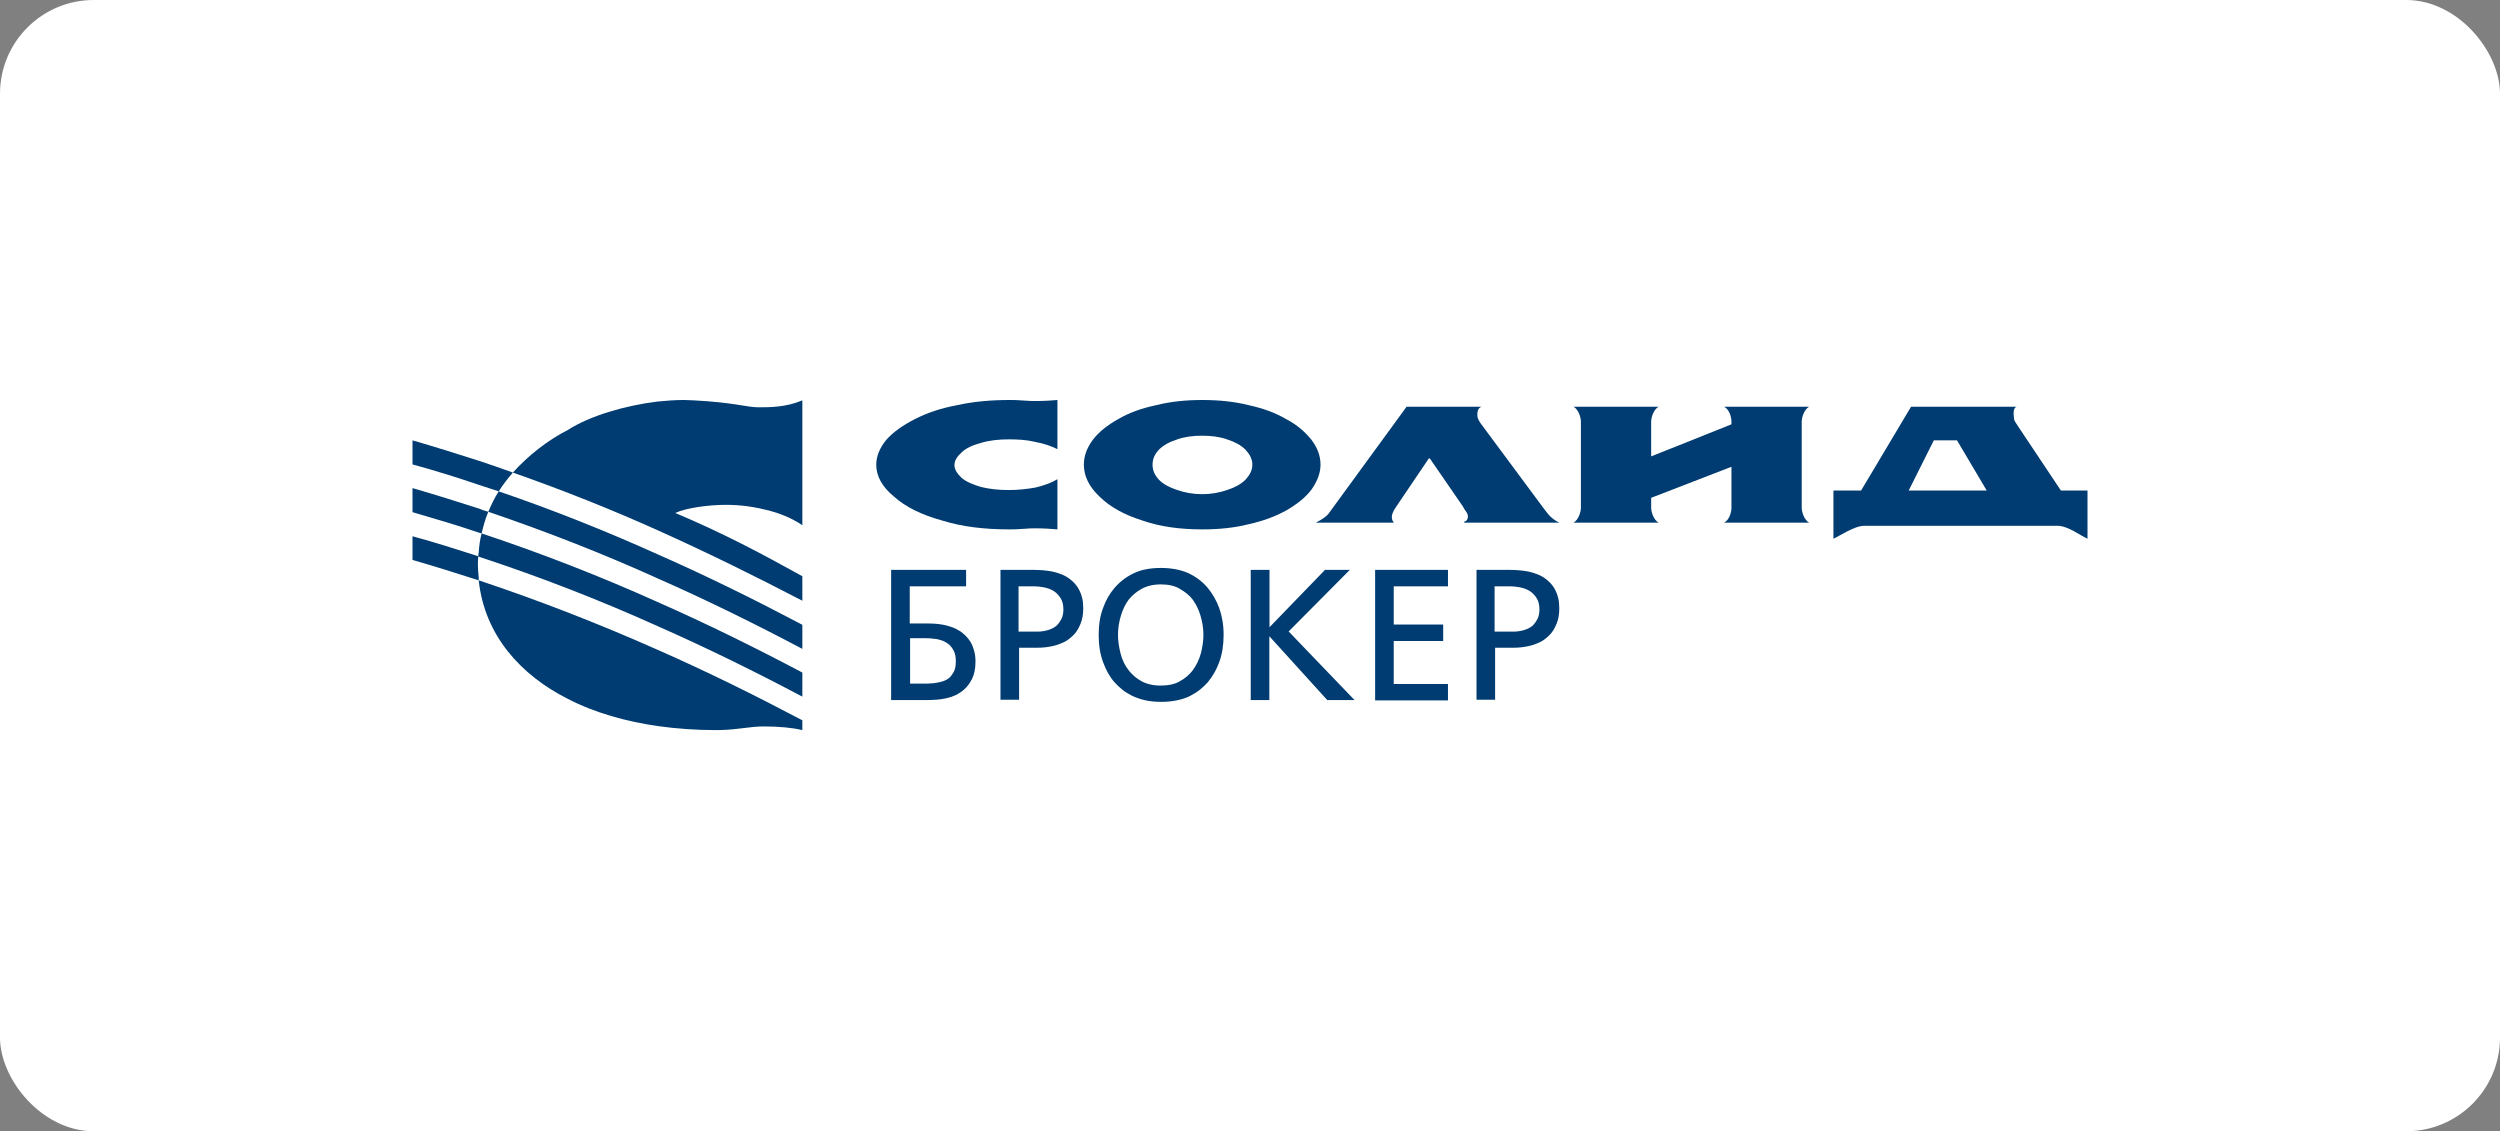 <?xml version="1.0" encoding="UTF-8"?> <svg xmlns="http://www.w3.org/2000/svg" width="800" height="362" viewBox="0 0 800 362" fill="none"><rect x="0" y="0" width="800" height="362" fill="#808080" stroke="none"/><rect width="800" height="362" rx="30" fill="white"></rect><path fill-rule="evenodd" clip-rule="evenodd" d="M132 179.172C139.203 181.261 146.262 183.483 153.193 185.705V184.788C153.061 183.483 152.928 182.179 152.928 180.874C152.928 179.818 152.928 178.912 153.061 177.994C146.129 175.777 139.203 173.555 132 171.599V179.172ZM153.061 177.994L153.193 178.132C173.049 184.655 192.109 192.106 210.367 200.332C226.359 207.385 241.688 214.958 256.751 222.924V215.218C241.688 207.252 226.359 199.674 210.367 192.621C192.374 184.528 173.713 177.215 154.128 170.692C153.591 172.643 153.321 174.733 153.193 176.822C153.061 177.215 153.061 177.607 153.061 177.994ZM132 156.187V163.893C139.203 165.982 146.262 168.077 153.193 170.427C153.459 170.554 153.724 170.554 154.128 170.692C154.664 168.337 155.327 165.982 156.256 163.766C155.189 163.495 154.128 163.108 153.193 162.715C146.262 160.493 139.203 158.277 132 156.187ZM132 140.908V148.614C139.203 150.571 146.262 152.787 153.193 155.142C155.327 155.794 157.455 156.579 159.589 157.232C160.916 155.142 162.519 153.053 164.122 151.223C160.523 149.919 156.792 148.614 153.193 147.436C146.262 145.22 139.203 142.998 132 140.908ZM181.579 223.576C190.373 228.153 200.5 230.889 210.367 232.327C216.768 233.239 223.164 233.631 229.156 233.631C231.295 233.631 233.822 233.504 236.884 233.111C239.952 232.719 242.351 232.459 244.219 232.459C249.283 232.459 253.412 232.846 256.751 233.631V230.497C241.688 222.537 226.359 214.958 210.367 207.905C192.109 199.812 173.182 192.366 153.193 185.705C155.056 203.333 166.654 216.003 181.579 223.576ZM210.367 185.053C226.359 192.106 241.688 199.674 256.751 207.64V199.934C241.688 191.974 226.359 184.39 210.367 177.342C194.11 170.028 177.184 163.235 159.589 157.232C158.251 159.321 157.19 161.549 156.256 163.766C175.05 170.161 193.038 177.215 210.367 185.053ZM246.088 163.373C249.017 164.153 253.152 165.59 256.751 168.077V128.106C251.549 130.334 246.348 130.334 242.622 130.334C239.012 130.334 234.756 128.758 221.826 128.106C220.87 128.04 219.897 128.006 218.908 128.001H218.554C215.923 128.012 213.175 128.222 210.367 128.498C199.837 129.803 188.776 133.075 181.838 137.514C175.177 140.908 168.92 145.872 164.122 151.223C180.114 156.845 195.569 162.981 210.367 169.642C226.359 176.822 241.688 184.39 256.751 192.234V184.39C243.551 177.087 231.832 170.813 216.1 164.153C219.3 162.583 226.63 161.549 232.219 161.549C237.288 161.549 241.422 162.196 246.088 163.373Z" fill="#003C71"></path><path fill-rule="evenodd" clip-rule="evenodd" d="M528.373 146.047L554.065 135.774V134.935C554.065 133.454 553.385 130.981 551.702 130.149H578.911C577.404 130.981 576.55 133.454 576.55 134.935V162.453C576.55 163.941 577.404 166.418 578.911 167.25H551.702C553.385 166.418 554.065 163.941 554.065 162.453V149.367L528.373 159.301V162.453C528.373 163.941 529.229 166.418 530.748 167.25H503.527C505.05 166.418 505.89 163.941 505.89 162.453V134.935C505.89 133.454 505.05 130.981 503.527 130.149H530.748C529.229 130.981 528.373 133.454 528.373 134.935V146.047Z" fill="#003C71"></path><path fill-rule="evenodd" clip-rule="evenodd" d="M474.112 130.149H450.109L425.098 164.426C424.431 165.254 423.064 166.25 421.049 167.25H446.064C445.557 166.746 445.384 166.097 445.384 165.254C445.384 164.773 445.724 163.613 446.911 161.949L457.214 146.707H457.554L468.041 161.949C468.197 162.113 468.373 162.605 468.71 163.098C469.047 163.613 469.387 163.941 469.553 164.426C469.727 164.773 469.727 165.101 469.727 165.254C469.727 166.097 469.387 166.746 468.548 166.921V167.25H498.971C497.617 166.582 496.772 165.914 496.094 165.254C495.255 164.426 494.575 163.437 493.556 162.113L473.785 135.446C473.109 134.461 472.765 133.618 472.765 133.13C472.765 132.458 472.593 130.641 474.112 130.149Z" fill="#003C71"></path><path fill-rule="evenodd" clip-rule="evenodd" d="M618.818 140.911H626.245L635.758 156.977H610.778L618.818 140.911ZM659.494 156.977L645.691 136.282C645.187 135.446 644.508 134.618 644.508 134.126C644.508 133.454 643.83 130.638 645.353 130.149H611.537L595.544 156.977H586.698V172.386C588.712 171.55 593.293 168.246 596.673 168.246H658.365C661.758 168.246 665.977 171.55 668 172.386V156.977H659.494Z" fill="#003C71"></path><path fill-rule="evenodd" clip-rule="evenodd" d="M398.562 153.503C397.032 154.995 395.173 155.991 392.636 156.812C390.274 157.644 387.572 158.136 384.706 158.136C381.82 158.136 379.118 157.644 376.756 156.812C374.21 155.991 372.36 154.995 370.841 153.503C369.484 152.007 368.815 150.526 368.815 148.698C368.815 146.871 369.484 145.39 370.841 143.902C372.36 142.402 374.21 141.413 376.756 140.593C379.118 139.75 381.82 139.425 384.706 139.425C387.572 139.425 390.274 139.75 392.636 140.593C395.173 141.413 397.032 142.402 398.562 143.902C399.908 145.39 400.752 146.871 400.752 148.698C400.752 150.526 399.908 152.007 398.562 153.503ZM419.681 140.749C417.658 138.261 415.12 135.949 411.578 134.121C408.198 132.129 404.13 130.64 399.581 129.652C395.009 128.492 389.941 128 384.706 128C379.458 128 374.559 128.492 369.994 129.652C365.262 130.64 361.206 132.129 357.814 134.121C354.272 136.113 351.57 138.261 349.711 140.749C347.852 143.222 346.834 145.886 346.834 148.698C346.834 152.331 348.528 155.816 351.91 158.968C355.275 162.276 359.847 164.772 365.602 166.581C371.341 168.573 377.772 169.405 384.706 169.405C390.108 169.405 395.009 168.913 399.581 167.741C404.13 166.745 408.198 165.253 411.738 163.261C415.12 161.292 417.822 159.136 419.681 156.659C421.551 153.999 422.568 151.347 422.568 148.698C422.568 145.886 421.551 143.222 419.681 140.749Z" fill="#003C71"></path><path fill-rule="evenodd" clip-rule="evenodd" d="M338.381 153.343V169.405C336.522 169.241 334.16 169.065 331.458 169.065C330.44 169.065 329.081 169.065 327.398 169.241C325.532 169.405 324.185 169.405 323.002 169.405C315.052 169.405 307.955 168.573 301.536 166.581C294.942 164.772 289.866 162.276 286.149 158.968C282.265 155.816 280.398 152.335 280.398 148.698C280.398 145.886 281.597 143.222 283.612 140.749C285.81 138.261 288.859 136.117 292.744 134.121C296.625 132.129 301.021 130.64 306.272 129.652C311.511 128.492 317.088 128 323.002 128C324.185 128 325.703 128 327.398 128.164C329.257 128.328 330.604 128.328 331.458 128.328C334.16 128.328 336.522 128.164 338.381 128V143.726C336.355 142.73 333.98 141.906 331.283 141.413C328.581 140.749 325.703 140.593 322.83 140.593C319.624 140.593 316.572 140.91 313.873 141.742C311.336 142.402 309.138 143.398 307.779 144.722C306.272 146.046 305.421 147.371 305.421 148.863C305.421 150.187 306.272 151.522 307.615 152.828C309.138 154.163 311.173 154.995 313.873 155.816C316.572 156.483 319.448 156.812 322.83 156.812C325.879 156.812 328.745 156.483 331.458 155.991C334.16 155.323 336.522 154.488 338.381 153.343Z" fill="#003C71"></path><path d="M285.162 182.367H309.153V187.63H291.117V199.516H296.564C297.297 199.516 298.094 199.516 298.998 199.573C299.906 199.63 300.814 199.741 301.779 199.912C302.744 200.08 303.706 200.366 304.671 200.706C305.636 201.042 306.544 201.553 307.451 202.118C307.959 202.518 308.527 202.969 309.096 203.537C309.661 204.102 310.171 204.781 310.625 205.518C311.08 206.308 311.42 207.158 311.702 208.177C311.988 209.196 312.158 210.329 312.158 211.688C312.158 214.008 311.761 215.874 311.022 217.289C310.286 218.762 309.435 219.838 308.527 220.631C307.706 221.356 306.79 221.965 305.804 222.44C304.842 222.894 303.82 223.234 302.744 223.459C301.679 223.694 300.598 223.845 299.509 223.913C298.433 223.97 297.358 224.028 296.278 224.028H285.162V182.367ZM291.174 218.762H295.653C296.278 218.762 296.9 218.762 297.583 218.705C298.262 218.705 298.998 218.59 299.735 218.48C300.449 218.37 301.152 218.199 301.836 217.968C302.515 217.743 303.141 217.404 303.706 216.95C304.16 216.613 304.613 215.988 305.125 215.141C305.636 214.29 305.864 213.103 305.864 211.573C305.864 210.161 305.636 209.085 305.182 208.234C304.827 207.513 304.346 206.861 303.763 206.308C303.182 205.82 302.533 205.42 301.836 205.121C301.154 204.838 300.417 204.667 299.738 204.499C299.042 204.398 298.342 204.321 297.64 204.27C296.957 204.27 296.335 204.216 295.824 204.216H291.231V218.762H291.171H291.174ZM320.098 182.364H330.985C331.778 182.364 332.686 182.421 333.652 182.478C334.615 182.536 335.635 182.704 336.658 182.875C337.675 183.1 338.698 183.383 339.664 183.783C340.681 184.176 341.589 184.688 342.441 185.363C342.952 185.764 343.462 186.214 343.973 186.782C344.482 187.347 344.935 187.969 345.332 188.763C345.729 189.499 346.071 190.404 346.298 191.365C346.526 192.327 346.637 193.46 346.637 194.65C346.637 196.574 346.353 198.215 345.785 199.573C345.221 200.931 344.595 202.061 343.802 202.912C343.405 203.366 342.894 203.819 342.272 204.327C341.551 204.914 340.748 205.391 339.888 205.743C338.797 206.227 337.657 206.588 336.485 206.819C334.993 207.13 333.472 207.282 331.947 207.273H326.11V223.91H320.155V182.364H320.098ZM326.049 202.122H331.949C333.083 202.122 334.274 201.953 335.41 201.61C336.542 201.274 337.508 200.763 338.243 200.084C338.698 199.63 339.151 199.008 339.606 198.157C340.059 197.31 340.286 196.234 340.286 194.99C340.286 193.574 340.003 192.384 339.435 191.48C338.946 190.671 338.313 189.961 337.565 189.385C337.01 188.976 336.399 188.652 335.75 188.423C335.14 188.2 334.515 188.029 333.876 187.912C333.254 187.801 332.744 187.744 332.231 187.687C331.721 187.687 331.325 187.63 330.987 187.63H325.937V202.122H326.052H326.049ZM371.482 181.745C374.883 181.745 377.776 182.31 380.217 183.386C382.589 184.466 384.698 186.05 386.397 188.026C388.007 189.966 389.273 192.168 390.14 194.536C391.048 197.081 391.558 199.97 391.558 203.14C391.558 206.368 391.105 209.31 390.14 211.913C389.296 214.263 388.049 216.448 386.454 218.369C385.715 219.177 384.92 219.933 384.074 220.628C383.166 221.368 382.089 222.044 380.895 222.669C379.705 223.291 378.286 223.745 376.757 224.081C375.059 224.436 373.33 224.608 371.595 224.592C369.666 224.592 367.965 224.424 366.435 224.081C365.006 223.766 363.618 223.292 362.295 222.669C361.105 222.044 360.026 221.425 359.06 220.628C358.214 219.931 357.419 219.175 356.68 218.365C355.15 216.667 353.956 214.515 352.994 211.913C352.029 209.31 351.576 206.422 351.576 203.137C351.576 199.912 352.029 197.028 352.994 194.536C353.816 192.147 355.085 189.938 356.738 188.026C358.447 186.062 360.554 184.481 362.917 183.386C365.187 182.31 368.078 181.742 371.482 181.742V181.745ZM371.482 187.008C369.044 187.008 366.942 187.515 365.245 188.48C363.728 189.316 362.381 190.429 361.277 191.762C360.197 193.174 359.346 194.876 358.721 196.913C358.088 198.948 357.762 201.066 357.755 203.198C357.755 205.006 358.041 206.93 358.553 209.025C359.06 211.119 359.968 212.989 361.277 214.63C362.372 215.988 363.719 217.121 365.245 217.968C366.888 218.876 368.929 219.384 371.424 219.384C373.92 219.384 376.021 218.93 377.607 217.972C379.252 217.064 380.557 215.931 381.575 214.63C382.822 212.989 383.73 211.065 384.298 209.025C384.809 206.933 385.093 205.006 385.093 203.198C385.093 201.046 384.753 198.951 384.128 196.91C383.59 195.056 382.727 193.313 381.578 191.762C380.613 190.518 379.309 189.442 377.607 188.48C376.018 187.461 373.92 187.008 371.482 187.008ZM400.287 182.364H406.241V200.709L423.995 182.367H431.934L412.368 202.068L433.467 224.031H424.732L406.187 203.594V224.028H400.233V182.364H400.29H400.287ZM440.04 182.364H463.351V187.63H445.995V199.855H461.819V205.121H445.995V218.873H463.351V224.138H440.04V182.364ZM472.427 182.364H483.318C484.111 182.364 485.019 182.421 485.984 182.478C486.946 182.536 487.967 182.704 488.986 182.875C490.009 183.1 491.031 183.383 491.992 183.783C493.015 184.176 493.923 184.688 494.774 185.363C495.284 185.764 495.791 186.214 496.304 186.782C496.814 187.347 497.267 187.969 497.665 188.763C498.062 189.499 498.405 190.404 498.63 191.365C498.855 192.327 498.97 193.46 498.97 194.65C498.97 196.574 498.688 198.215 498.119 199.573C497.551 200.931 496.929 202.061 496.135 202.912C495.664 203.424 495.151 203.898 494.601 204.327C493.882 204.913 493.08 205.39 492.221 205.743C491.131 206.227 489.99 206.588 488.819 206.819C487.325 207.127 485.804 207.279 484.28 207.273H478.439V223.91H472.488V182.364H472.427ZM478.381 202.122H484.283C485.416 202.122 486.606 201.953 487.739 201.61C488.875 201.274 489.837 200.763 490.578 200.084C491.031 199.63 491.485 199.008 491.939 198.157C492.39 197.31 492.618 196.234 492.618 194.99C492.618 193.574 492.336 192.384 491.768 191.48C491.279 190.671 490.644 189.96 489.894 189.385C489.341 188.976 488.728 188.652 488.079 188.423C487.471 188.201 486.845 188.03 486.209 187.912C485.583 187.801 485.076 187.744 484.562 187.687C484.053 187.687 483.658 187.63 483.318 187.63H478.271V202.122H478.381Z" fill="#003C71"></path></svg> 